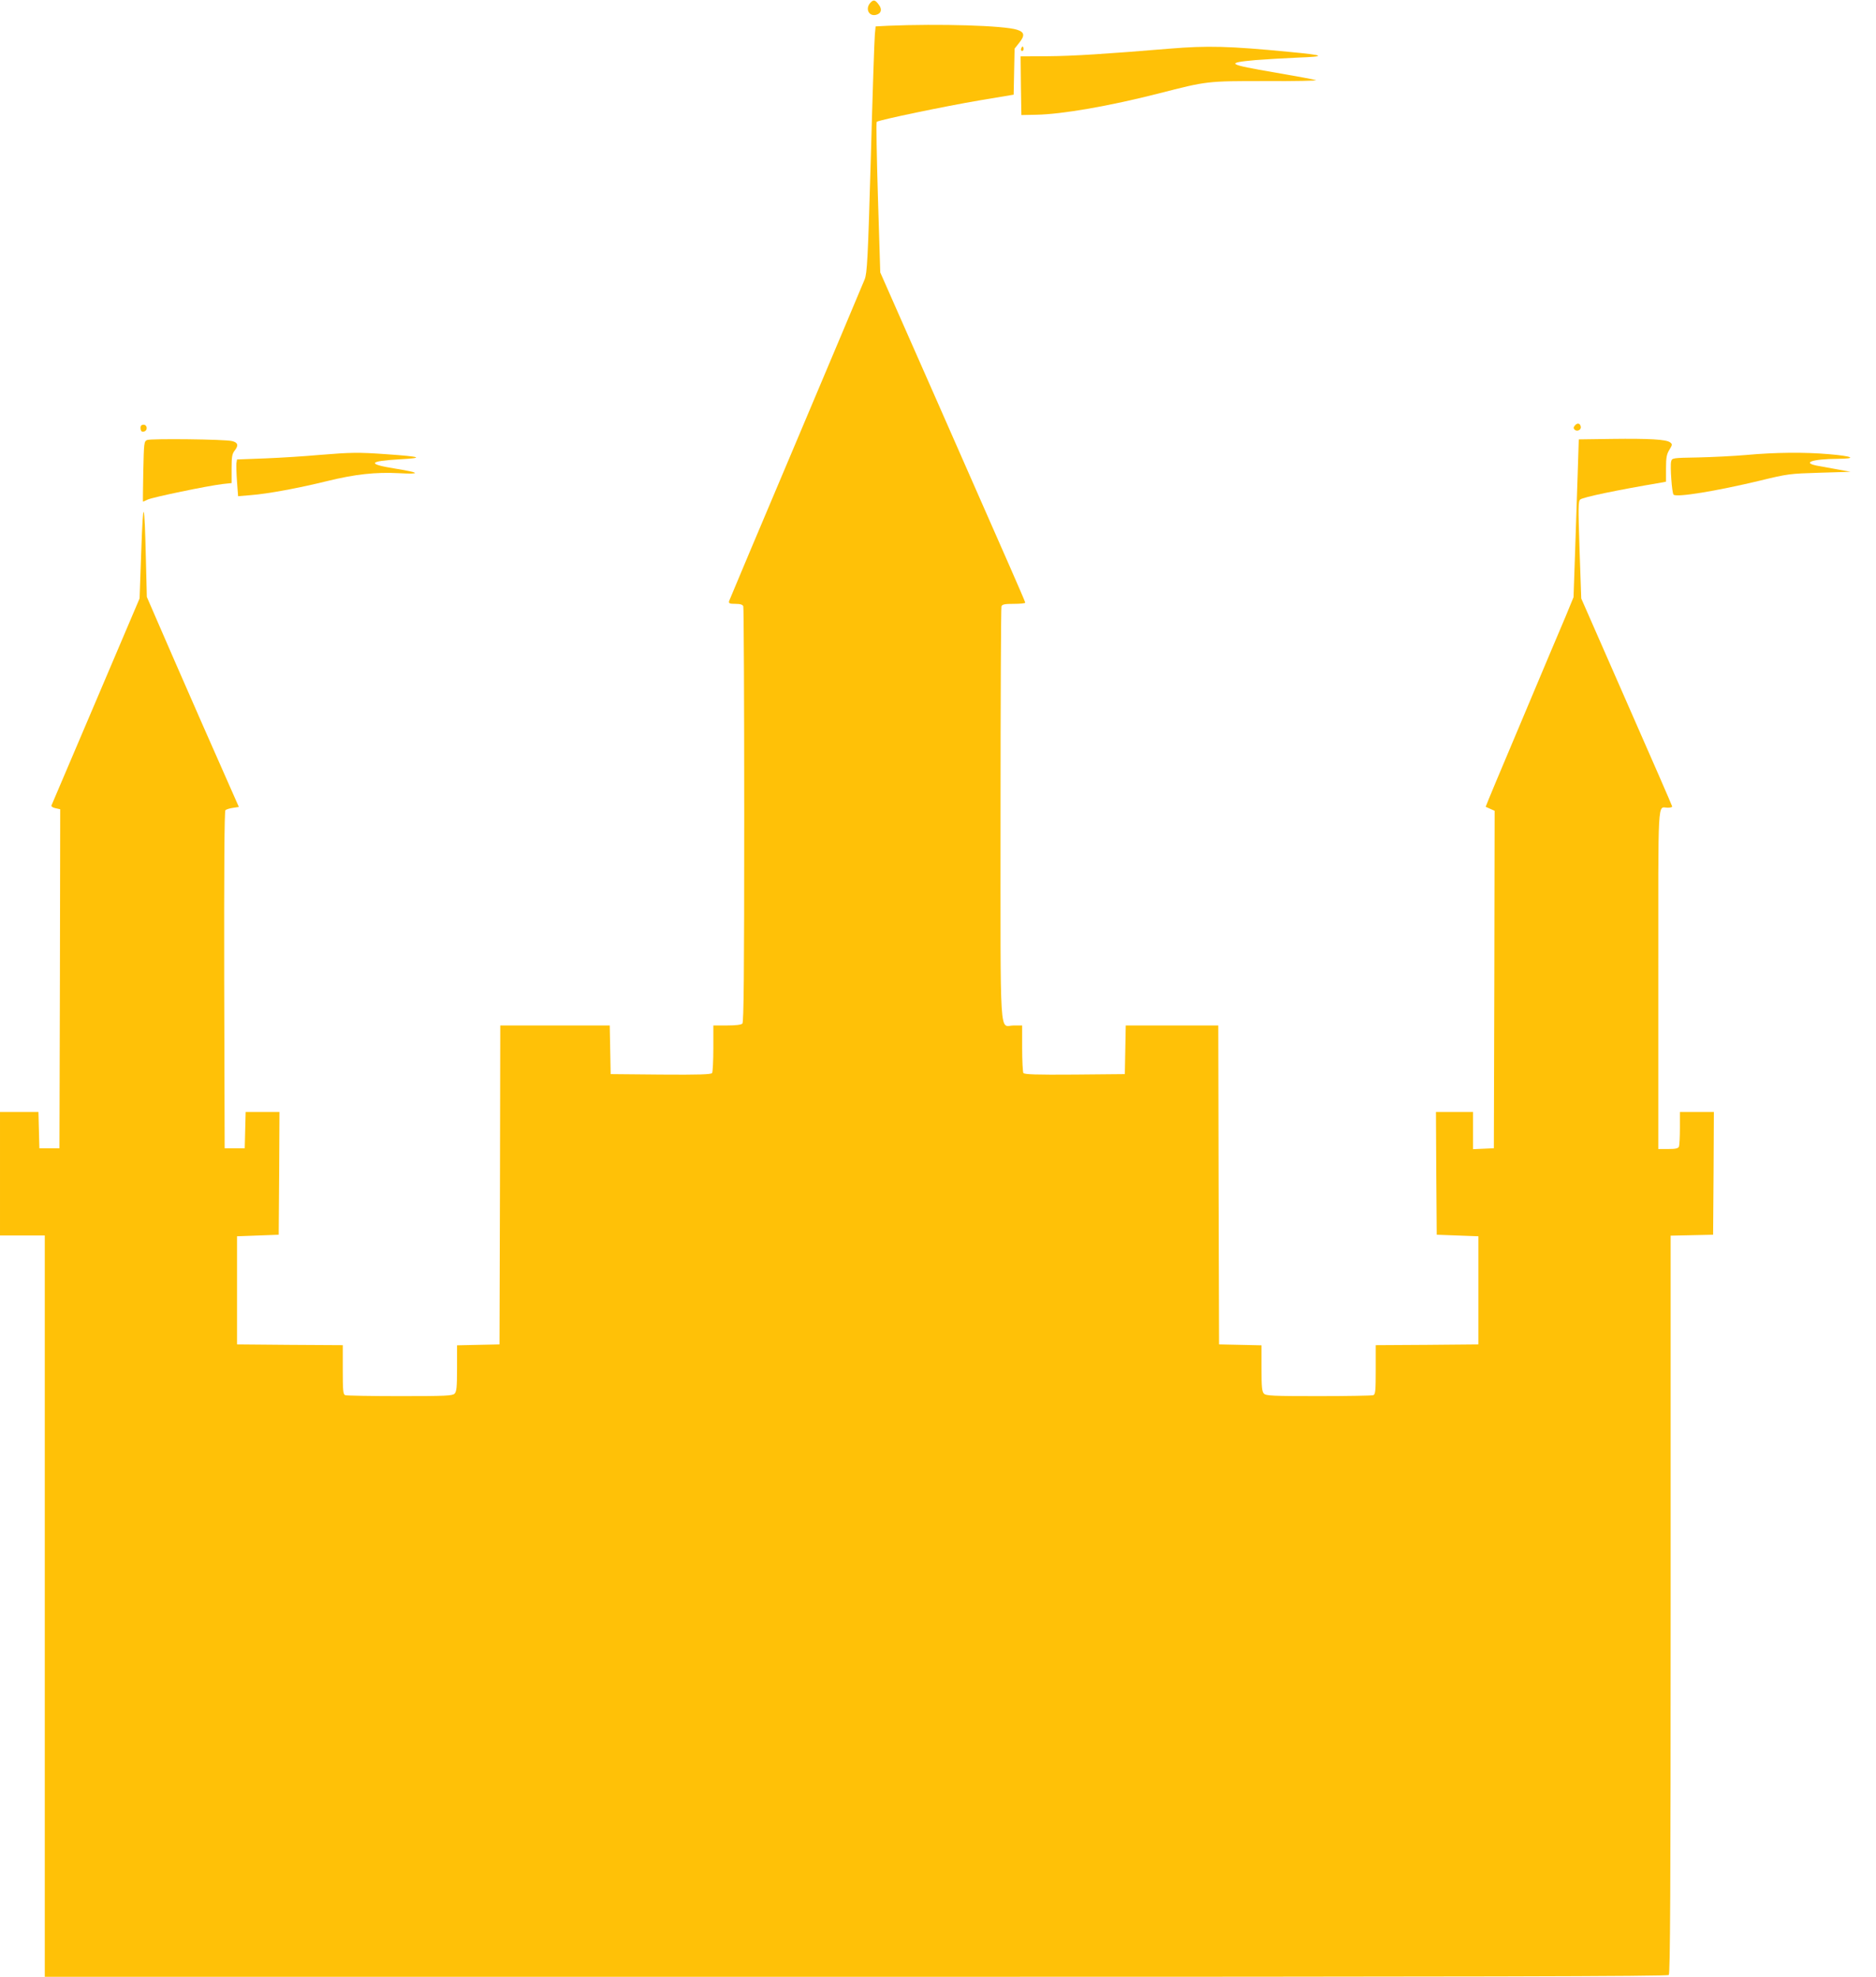<?xml version="1.0" standalone="no"?>
<!DOCTYPE svg PUBLIC "-//W3C//DTD SVG 20010904//EN"
 "http://www.w3.org/TR/2001/REC-SVG-20010904/DTD/svg10.dtd">
<svg version="1.0" xmlns="http://www.w3.org/2000/svg"
 width="1215pt" height="1280pt" viewBox="0 0 1215 1280"
 preserveAspectRatio="xMidYMid meet">
<g transform="translate(0,1280) scale(0.1,-0.1)"
fill="#ffc107" stroke="none">
<path d="M5637 12782 c-35 -38 -10 -90 37 -78 33 8 41 35 18 65 -24 33 -35 35
-55 13z"/>
<path d="M5748 12633 l-77 -4 -5 -52 c-3 -29 -15 -387 -26 -796 -19 -663 -24
-749 -40 -790 -10 -25 -210 -500 -445 -1056 -235 -555 -430 -1018 -433 -1027
-4 -15 3 -18 41 -18 32 0 47 -5 51 -16 3 -9 6 -617 6 -1353 0 -1027 -3 -1340
-12 -1349 -8 -8 -45 -12 -100 -12 l-88 0 0 -147 c0 -82 -4 -154 -8 -161 -7 -9
-80 -12 -333 -10 l-324 3 -3 158 -3 157 -354 0 -355 0 -2 -1032 -3 -1033 -137
-3 -138 -3 0 -149 c0 -122 -3 -151 -16 -164 -13 -14 -60 -16 -354 -16 -186 0
-345 3 -354 6 -14 5 -16 29 -16 165 l0 159 -342 2 -343 3 0 350 0 350 135 5
135 5 3 398 2 397 -110 0 -109 0 -3 -117 -3 -118 -65 0 -65 0 -3 1089 c-1 706
1 1093 8 1100 5 5 27 12 48 15 l39 6 -234 530 c-128 292 -262 598 -297 680
l-65 150 -6 240 c-9 394 -18 411 -30 60 l-11 -310 -283 -665 c-156 -366 -285
-670 -288 -676 -2 -6 10 -14 26 -17 l31 -7 -2 -1097 -3 -1098 -65 0 -65 0 -3
118 -3 117 -124 0 -125 0 0 -400 0 -400 145 0 145 0 0 -2400 0 -2400 5253 0
c4072 0 5256 3 5265 12 9 9 12 556 12 2400 l0 2387 138 3 137 3 3 398 2 397
-110 0 -110 0 0 -104 c0 -57 -3 -111 -6 -120 -5 -12 -21 -16 -70 -16 l-64 0 0
1099 c0 1212 -6 1111 61 1111 16 0 29 3 29 8 0 4 -133 309 -295 677 l-294 670
-11 315 c-9 278 -9 316 5 326 20 15 228 59 523 109 l32 6 0 86 c0 70 4 92 22
121 20 33 20 36 4 48 -26 19 -137 25 -376 22 l-215 -3 -7 -220 c-4 -121 -12
-351 -17 -511 l-10 -291 -51 -124 c-29 -68 -158 -373 -286 -678 -129 -304
-233 -554 -232 -555 2 -1 15 -7 31 -14 l27 -12 -2 -1092 -3 -1093 -67 -3 -68
-3 0 121 0 120 -120 0 -120 0 2 -397 3 -398 135 -5 135 -5 0 -350 0 -350 -332
-3 -333 -2 0 -159 c0 -136 -2 -160 -16 -165 -9 -3 -168 -6 -354 -6 -294 0
-341 2 -354 16 -13 13 -16 42 -16 164 l0 149 -137 3 -138 3 -3 1033 -2 1032
-300 0 -299 0 -3 -157 -3 -158 -324 -3 c-253 -2 -326 1 -333 10 -4 7 -8 79 -8
161 l0 147 -54 0 c-95 0 -86 -144 -86 1365 0 733 3 1340 6 1349 5 13 22 16 80
16 41 0 74 3 74 8 0 4 -48 115 -106 247 -58 132 -269 612 -469 1066 l-364 825
-15 485 c-8 266 -12 487 -8 490 13 12 447 102 666 139 l221 37 3 149 3 149 30
38 c38 47 34 69 -13 84 -84 28 -505 40 -840 26z"/>
<path d="M6616 12491 c-4 -7 -5 -15 -2 -18 9 -9 19 4 14 18 -4 11 -6 11 -12 0z"/>
<path d="M7575 12485 c-409 -34 -626 -48 -788 -49 l-177 -1 2 -190 3 -190 96
2 c167 3 473 56 794 138 316 81 310 80 693 80 189 -1 335 2 325 6 -10 4 -129
26 -263 49 -311 53 -328 63 -128 81 62 5 185 12 273 16 189 7 178 15 -55 37
-391 38 -530 41 -775 21z"/>
<path d="M10200 10045 c-10 -11 -10 -19 -2 -27 15 -15 44 -2 40 19 -4 23 -22
27 -38 8z"/>
<path d="M910 10032 c0 -24 8 -32 26 -25 22 8 17 43 -6 43 -13 0 -20 -7 -20
-18z"/>
<path d="M953 9951 c-20 -9 -21 -16 -25 -203 -2 -106 -3 -194 -2 -196 0 -1 14
5 30 13 31 15 386 89 487 101 l57 6 0 93 c0 79 3 96 21 119 25 32 20 51 -18
60 -45 12 -526 17 -550 7z"/>
<path d="M2065 9854 c-88 -8 -243 -18 -345 -22 l-185 -7 -4 -25 c-1 -14 0 -67
4 -119 l7 -94 83 7 c106 8 308 45 494 91 180 44 311 59 466 51 144 -8 135 4
-21 29 -189 30 -181 49 25 61 163 9 141 17 -87 33 -183 13 -228 12 -437 -5z"/>
<path d="M11310 9854 c-80 -7 -221 -14 -313 -16 -167 -3 -168 -3 -174 -27 -7
-29 5 -203 16 -214 19 -19 276 23 556 90 184 45 196 46 390 52 l200 6 -70 13
c-38 7 -98 18 -133 24 -119 20 -52 46 122 47 126 1 97 17 -57 30 -160 14 -350
12 -537 -5z"/>
</g>
</svg>

